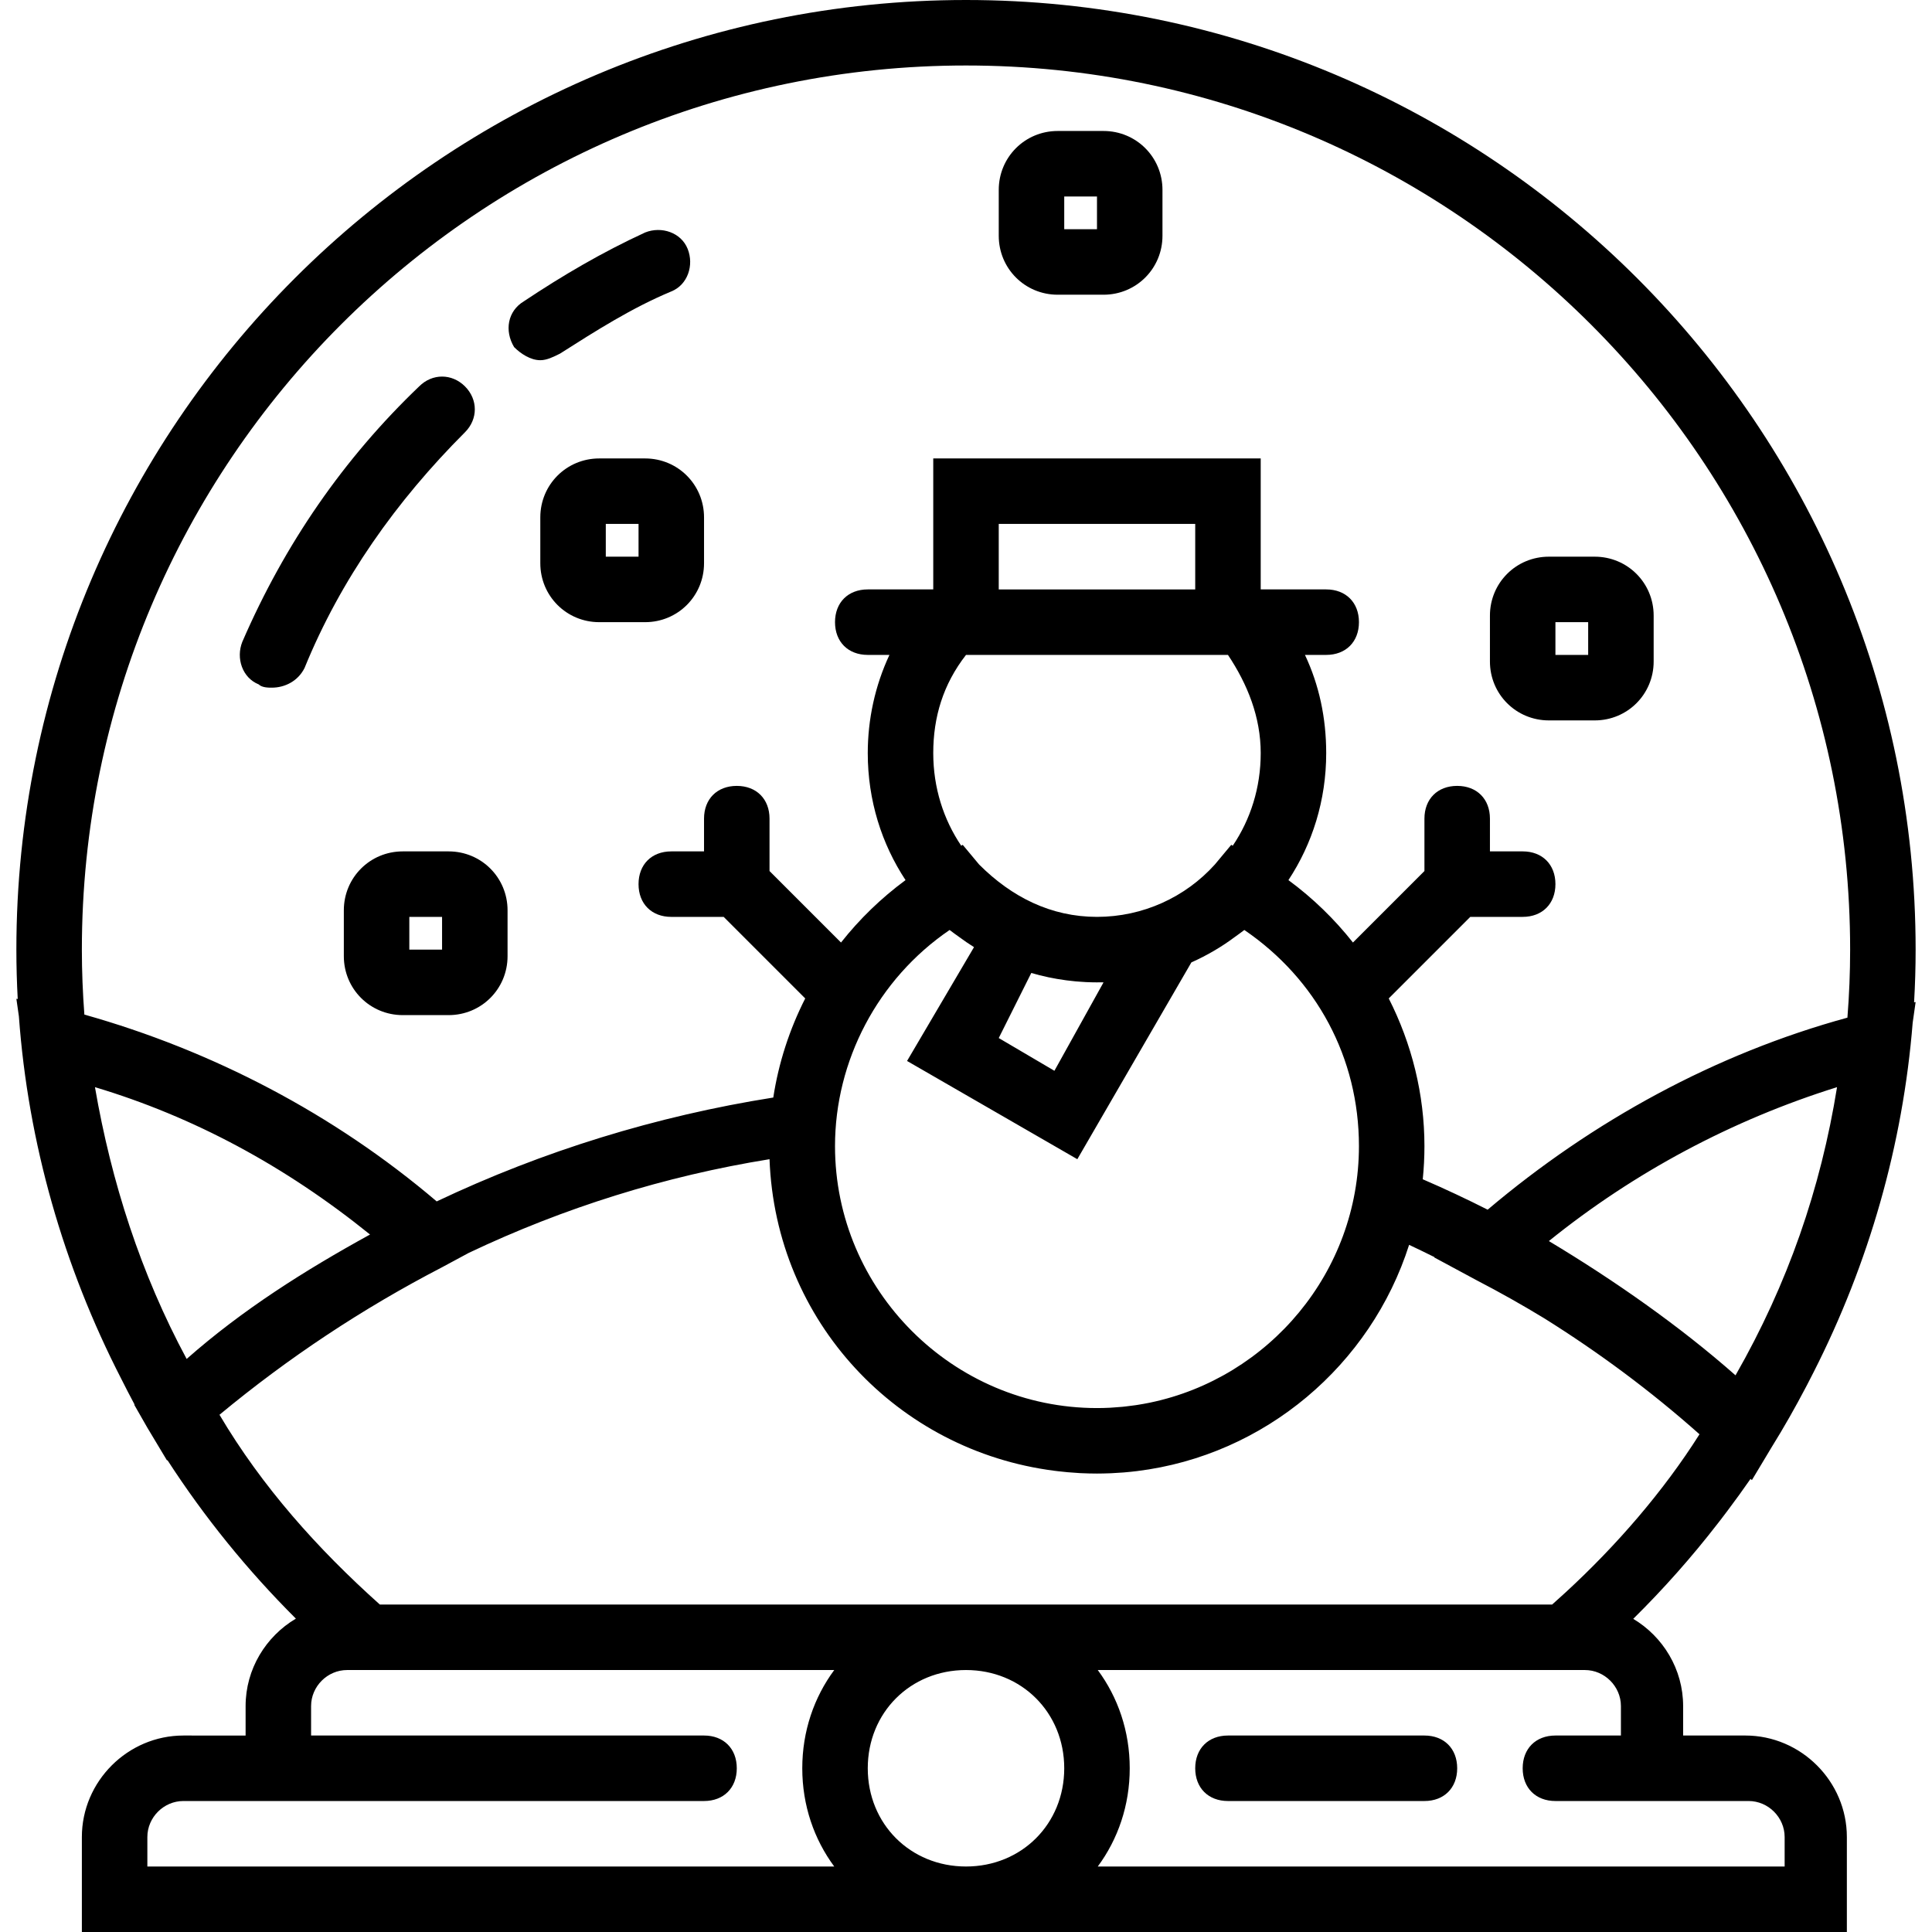 <?xml version="1.0" encoding="iso-8859-1"?>
<!-- Uploaded to: SVG Repo, www.svgrepo.com, Generator: SVG Repo Mixer Tools -->
<svg fill="#000000" height="800px" width="800px" version="1.1" id="Layer_1" xmlns="http://www.w3.org/2000/svg" xmlns:xlink="http://www.w3.org/1999/xlink" 
	 viewBox="0 0 512 512" xml:space="preserve">
<g transform="translate(1 1)">
	<g>
		<g>
			<path d="M142.186,94.458c1.736,0,3.471-0.868,5.207-1.736c9.546-6.075,19.091-12.149,29.505-16.488
				c4.339-1.736,6.075-6.942,4.339-11.281c-1.736-4.339-6.942-6.075-11.281-4.339c-11.281,5.207-21.695,11.281-32.108,18.224
				c-4.339,2.603-5.207,7.81-2.603,12.149C136.98,92.722,139.583,94.458,142.186,94.458z"/>
			<path d="M67.556,180.37c0.868,0.868,2.603,0.868,3.471,0.868c3.471,0,6.942-1.736,8.678-5.207
				c9.546-23.43,24.298-44.258,42.522-62.481c3.471-3.471,3.471-8.678,0-12.149c-3.471-3.471-8.678-3.471-12.149,0
				c-19.959,19.091-35.58,41.654-46.861,67.688C61.481,173.427,63.217,178.634,67.556,180.37z"/>
			<path d="M506.252,264.633c0.268-4.643,0.409-9.302,0.409-13.972C506.661,111.814,393.847-1,255-1S3.339,111.814,3.339,250.661
				c0,4.376,0.123,8.741,0.358,13.094l-0.358-0.077l0.666,4.659c2.449,33.605,11.819,66.282,27.126,96.058
				c1.145,2.281,2.317,4.556,3.531,6.821l-0.082,0.069l3.471,6.075l5.207,8.678l0.11-0.097
				c9.808,15.158,21.161,29.157,34.042,42.011c-7.944,4.699-13.324,13.356-13.324,23.171v7.81H47.597
				c-14.753,0-26.902,12.149-26.902,26.902V511h467.742v-25.166c0-14.753-12.149-26.902-26.902-26.902h-16.488v-7.81
				c0-9.773-5.334-18.399-13.223-23.112c8.055-7.949,15.525-16.385,22.379-25.24c0.28-0.361,0.561-0.721,0.84-1.083
				c0.598-0.781,1.194-1.562,1.782-2.349c2.074-2.759,4.104-5.562,6.083-8.417l0.363,0.322l5.207-8.678
				c3.255-5.236,6.28-10.574,9.12-15.991c0.091-0.171,0.181-0.343,0.272-0.514c0.594-1.139,1.181-2.281,1.757-3.428
				c14.639-28.799,23.664-60.252,26.251-92.6l0.784-5.487L506.252,264.633z M255,16.356c129.302,0,234.305,105.003,234.305,234.305
				c0,6.036-0.245,12.05-0.72,18.029c-34.869,9.527-67.489,27.329-95.339,50.888c-5.626-2.842-11.351-5.537-17.201-8.057
				c0.294-2.892,0.446-5.825,0.446-8.792c0-13.724-3.351-27.111-9.461-39.135l21.611-21.611h13.885c5.207,0,8.678-3.471,8.678-8.678
				c0-5.207-3.471-8.678-8.678-8.678h-8.678v-8.678c0-5.207-3.471-8.678-8.678-8.678s-8.678,3.471-8.678,8.678v13.885
				l-18.945,18.945c-4.889-6.196-10.63-11.774-17.101-16.538c6.334-9.6,10.012-21.147,10.012-33.648
				c0-9.367-1.887-18.103-5.631-26.034h5.631c5.207,0,8.678-3.471,8.678-8.678s-3.471-8.678-8.678-8.678h-17.356v-34.712h-86.78
				v34.712h-17.356c-5.207,0-8.678,3.471-8.678,8.678s3.471,8.678,8.678,8.678h5.745c-3.822,8.165-5.745,17.097-5.745,26.034
				c0,12.5,3.678,24.047,10.012,33.648c-6.471,4.765-12.212,10.342-17.101,16.539l-18.945-18.945v-13.885
				c0-5.207-3.471-8.678-8.678-8.678c-5.207,0-8.678,3.471-8.678,8.678v8.678h-8.678c-5.207,0-8.678,3.471-8.678,8.678
				c0,5.207,3.471,8.678,8.678,8.678h13.885l21.611,21.611c-4.18,8.225-7.058,17.09-8.465,26.263
				c-30.989,4.904-61.065,14.182-89.2,27.527c-27.299-23.243-59.51-39.972-93.369-49.51c-0.432-5.711-0.664-11.451-0.664-17.212
				C20.695,121.359,125.698,16.356,255,16.356z M281.034,467.61c0,14.753-11.281,26.034-26.034,26.034s-26.034-11.281-26.034-26.034
				s11.281-26.034,26.034-26.034S281.034,452.858,281.034,467.61z M99.664,424.22c-16.477-14.742-31.219-31.218-42.498-50.292
				c18.26-15.133,37.919-28.168,58.986-39.091l7.093-3.819c25.167-11.949,51.964-20.347,79.687-24.818
				c1.594,43.032,33.929,77.259,75.489,82.569c0.347,0.046,0.696,0.086,1.045,0.128c0.821,0.095,1.644,0.185,2.472,0.257
				c1.047,0.094,2.097,0.174,3.154,0.23c0.188,0.01,0.377,0.018,0.566,0.026c1.344,0.063,2.695,0.098,4.054,0.098
				c1.075,0,2.144-0.027,3.21-0.066c0.207-0.008,0.415-0.015,0.622-0.024c1.061-0.047,2.118-0.111,3.169-0.196
				c0.095-0.008,0.189-0.017,0.284-0.025c1.102-0.093,2.198-0.205,3.288-0.339c0.007-0.001,0.014-0.001,0.02-0.002
				c33.952-4.18,61.995-28.17,72.125-59.96c2.261,1.062,4.507,2.155,6.745,3.264l-0.081,0.074l11.281,6.075
				c6.015,3.119,11.971,6.47,17.828,10.032c14.427,9.021,28.205,19.219,41.182,30.754c-9.574,15.159-22.086,29.579-35.505,41.922
				c-1.174,1.075-2.348,2.149-3.546,3.203H99.664z M48.464,359.136c-12.149-22.563-19.959-46.861-24.298-72.027
				c26.034,7.81,50.332,20.827,72.895,39.051C79.705,335.705,63.217,346.119,48.464,359.136z M291.447,259.339l-13.017,23.43
				l-14.753-8.678l8.622-17.245c2.959,0.867,6.014,1.515,9.15,1.931c0.162,0.022,0.326,0.04,0.489,0.061
				c0.687,0.086,1.375,0.168,2.069,0.231c0.461,0.043,0.927,0.071,1.391,0.104c0.462,0.032,0.922,0.071,1.387,0.092
				c0.968,0.046,1.942,0.073,2.925,0.073c0.258,0,0.512-0.014,0.769-0.017C290.802,259.327,291.13,259.339,291.447,259.339z
				 M315.746,155.203h-52.068v-17.356h52.068V155.203z M255,172.559h69.424c5.207,7.81,8.678,16.488,8.678,26.034
				c0,9.166-2.72,17.589-7.408,24.528l-0.402-0.23l-4.339,5.207c-7.804,8.671-19.074,13.876-31.213,13.884
				c-0.009,0-0.018,0.001-0.028,0.001c-0.009,0-0.017-0.001-0.026-0.001c-12.138-0.008-22.543-5.212-31.214-13.884l-4.339-5.207
				l-0.402,0.23c-4.688-6.939-7.408-15.362-7.408-24.528C246.322,189.047,248.925,180.37,255,172.559z M250.661,245.454
				c0.809,0.622,1.629,1.221,2.455,1.807c1.293,0.969,2.635,1.876,4.007,2.741l-17.744,30.164l45.125,26.034l30.225-52.153
				c4.128-1.841,8.011-4.114,11.577-6.786c0.827-0.586,1.647-1.185,2.455-1.807c19.092,13.017,30.373,33.844,30.373,57.275
				c0,33.366-23.856,61.427-55.353,67.978c-0.092,0.019-0.183,0.037-0.275,0.056c-0.951,0.194-1.91,0.363-2.874,0.517
				c-0.224,0.035-0.447,0.073-0.672,0.106c-0.847,0.127-1.701,0.232-2.557,0.327c-0.298,0.033-0.594,0.071-0.893,0.1
				c-0.827,0.081-1.66,0.14-2.495,0.191c-0.305,0.019-0.608,0.047-0.914,0.062c-1.124,0.055-2.254,0.086-3.391,0.086
				c-38.183,0-69.424-31.241-69.424-69.424C220.288,280.166,231.57,258.471,250.661,245.454z M409.468,327.895
				c22.563-18.224,48.597-32.109,76.366-40.786c-4.339,26.902-13.017,52.068-26.902,76.366
				C444.18,350.458,426.824,338.308,409.468,327.895z M38.051,485.834c0-5.207,4.339-9.546,9.546-9.546h25.166h8.678h104.136
				c5.207,0,8.678-3.471,8.678-8.678s-3.471-8.678-8.678-8.678H81.441v-7.81c0-5.207,4.339-9.546,9.546-9.546h1.736h127.36
				c-5.339,7.21-8.472,16.194-8.472,26.034s3.132,18.824,8.472,26.034H38.051V485.834z M462.403,476.288
				c5.207,0,9.546,4.339,9.546,9.546v7.81H289.918c5.339-7.21,8.472-16.194,8.472-26.034s-3.132-18.824-8.472-26.034h127.36h1.736
				c5.207,0,9.546,4.339,9.546,9.546v7.81h-17.356c-5.207,0-8.678,3.471-8.678,8.678s3.471,8.678,8.678,8.678h17.356h8.678H462.403z
				"/>
			<path d="M376.492,458.932h-52.068c-5.207,0-8.678,3.471-8.678,8.678s3.471,8.678,8.678,8.678h52.068
				c5.207,0,8.678-3.471,8.678-8.678S381.698,458.932,376.492,458.932z"/>
			<path d="M169.956,120.492h-12.149c-8.678,0-15.62,6.942-15.62,15.62v12.149c0,8.678,6.942,15.62,15.62,15.62h12.149
				c8.678,0,15.62-6.942,15.62-15.62v-12.149C185.576,127.434,178.634,120.492,169.956,120.492z M168.22,146.525h-8.678v-8.678
				h8.678V146.525z"/>
			<path d="M279.298,77.102h12.149c8.678,0,15.62-6.942,15.62-15.62V49.332c0-8.678-6.942-15.62-15.62-15.62h-12.149
				c-8.678,0-15.62,6.942-15.62,15.62v12.149C263.678,70.159,270.62,77.102,279.298,77.102z M281.034,51.068h8.678v8.678h-8.678
				V51.068z"/>
			<path d="M409.468,189.915h12.149c8.678,0,15.62-6.942,15.62-15.62v-12.149c0-8.678-6.942-15.62-15.62-15.62h-12.149
				c-8.678,0-15.62,6.942-15.62,15.62v12.149C393.847,182.973,400.79,189.915,409.468,189.915z M411.203,163.881h8.678v8.678h-8.678
				V163.881z"/>
			<path d="M105.739,224.627c-8.678,0-15.62,6.942-15.62,15.62v12.149c0,8.678,6.942,15.62,15.62,15.62h12.149
				c8.678,0,15.62-6.942,15.62-15.62v-12.149c0-8.678-6.942-15.62-15.62-15.62H105.739z M116.153,250.661h-8.678v-8.678h8.678
				V250.661z"/>
		</g>
	</g>
</g>
</svg>